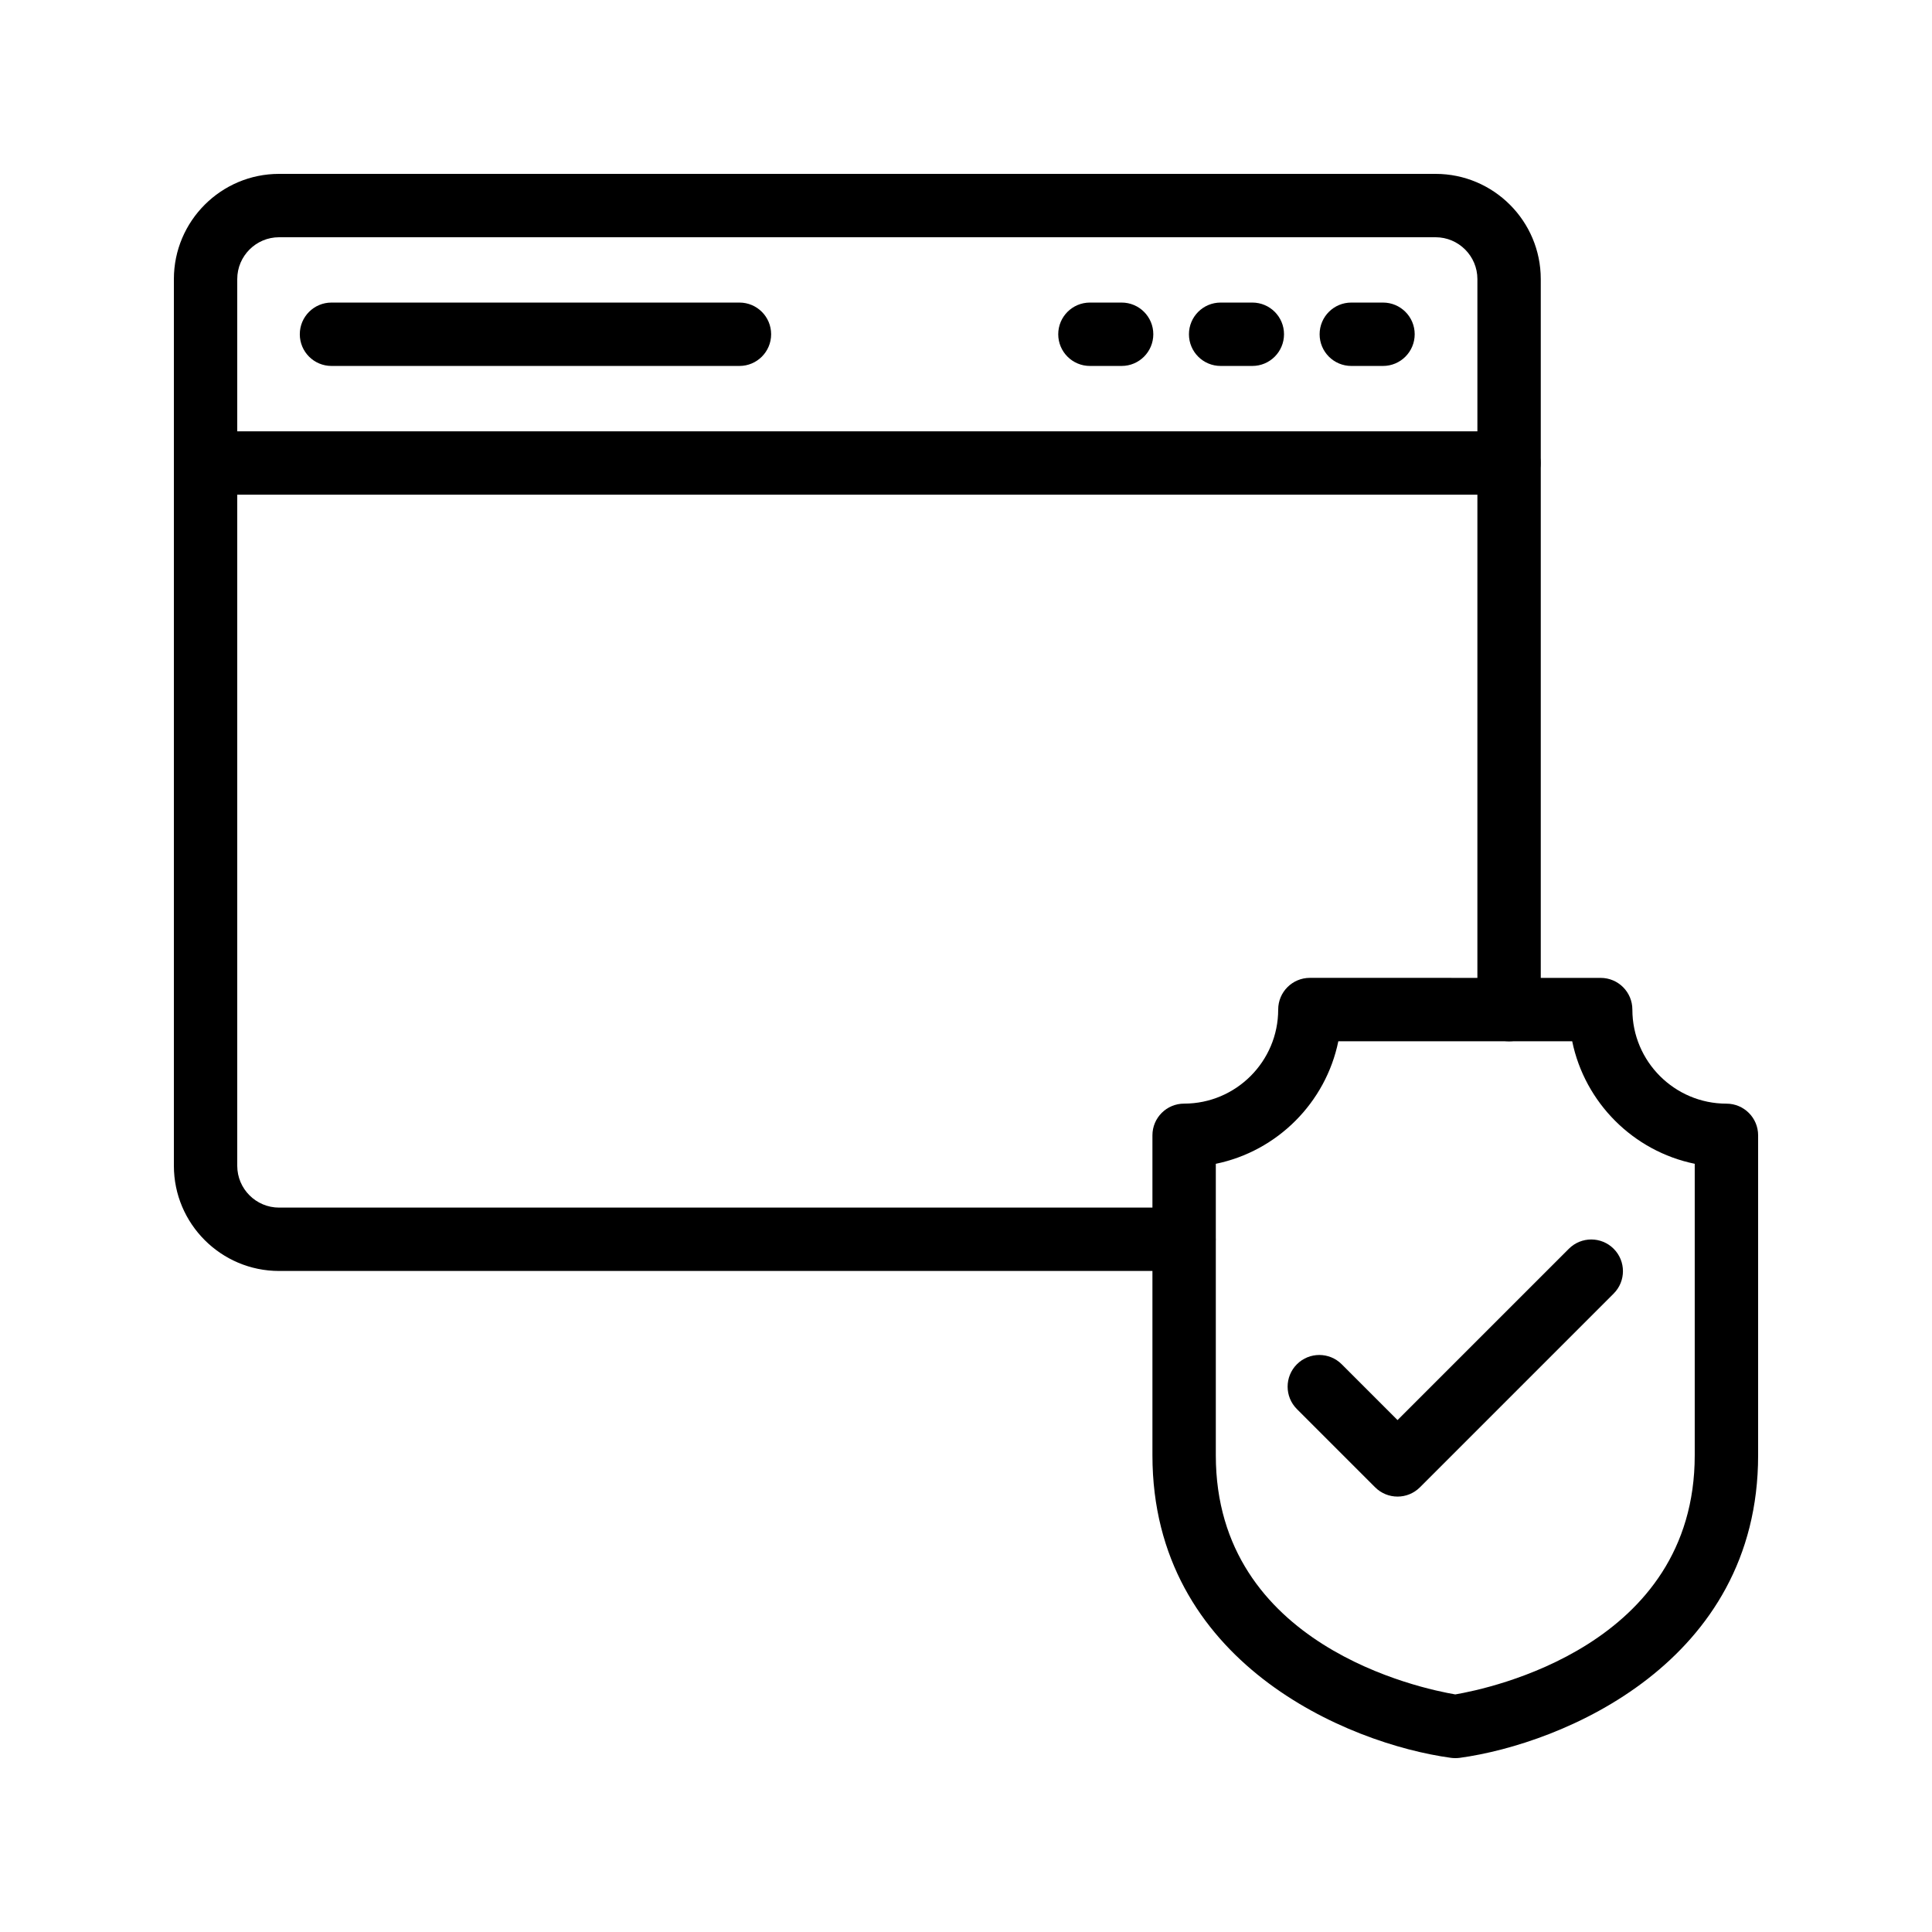 <?xml version="1.0" encoding="UTF-8"?>
<!-- Uploaded to: SVG Find, www.svgfind.com, Generator: SVG Find Mixer Tools -->
<svg fill="#000000" width="800px" height="800px" version="1.1" viewBox="144 144 512 512" xmlns="http://www.w3.org/2000/svg">
 <g>
  <path d="m457.77 480.82h-239.81c-15.375 0-27.879-12.504-27.879-27.871v-234.99c0-15.375 12.504-27.879 27.879-27.879h306.48c15.375 0 27.879 12.504 27.879 27.879v193.59c0 4.641-3.754 8.398-8.398 8.398-4.641 0-8.398-3.754-8.398-8.398l0.004-193.59c0-6.109-4.977-11.086-11.086-11.086h-306.48c-6.109 0-11.086 4.977-11.086 11.086v234.99c0 6.109 4.977 11.078 11.086 11.078h239.81c4.641 0 8.398 3.754 8.398 8.398 0 4.641-3.754 8.395-8.395 8.395z"/>
  <path d="m543.88 275.1h-345.39c-4.641 0-8.398-3.754-8.398-8.398 0-4.641 3.754-8.398 8.398-8.398h345.39c4.641 0 8.398 3.754 8.398 8.398-0.004 4.641-3.762 8.398-8.402 8.398z"/>
  <path d="m441.24 240.98h-8.398c-4.641 0-8.398-3.754-8.398-8.398 0-4.641 3.754-8.398 8.398-8.398h8.398c4.641 0 8.398 3.754 8.398 8.398-0.004 4.641-3.758 8.398-8.398 8.398z"/>
  <path d="m475.88 240.98h-8.398c-4.641 0-8.398-3.754-8.398-8.398 0-4.641 3.754-8.398 8.398-8.398h8.398c4.641 0 8.398 3.754 8.398 8.398-0.004 4.641-3.758 8.398-8.398 8.398z"/>
  <path d="m510.51 240.98h-8.398c-4.641 0-8.398-3.754-8.398-8.398 0-4.641 3.754-8.398 8.398-8.398h8.398c4.641 0 8.398 3.754 8.398 8.398-0.004 4.641-3.758 8.398-8.398 8.398z"/>
  <path d="m339.96 240.98h-108.11c-4.641 0-8.398-3.754-8.398-8.398 0-4.641 3.754-8.398 8.398-8.398h108.11c4.641 0 8.398 3.754 8.398 8.398 0 4.641-3.758 8.398-8.398 8.398z"/>
  <path d="m529.66 609.92c-0.379 0-0.754-0.023-1.133-0.074-27.363-3.731-79.121-25.281-79.121-80.18v-84.797c0-4.641 3.754-8.398 8.398-8.398 13.742 0 24.93-11.184 24.93-24.93 0-4.641 3.754-8.398 8.398-8.398l77.062 0.008c4.641 0 8.398 3.754 8.398 8.398 0 13.742 11.184 24.93 24.93 24.93 4.641 0 8.398 3.754 8.398 8.398v84.797c0 54.898-51.758 76.449-79.121 80.18-0.387 0.043-0.762 0.066-1.141 0.066zm-63.457-157.5v77.254c0 50.547 54.516 61.844 63.461 63.363 8.945-1.52 63.457-12.82 63.457-63.367v-77.254c-16.277-3.336-29.133-16.195-32.473-32.473h-61.977c-3.336 16.281-16.191 29.137-32.469 32.477z"/>
  <path d="m514.36 540.61c-2.148 0-4.297-0.82-5.938-2.461l-20.73-20.73c-3.281-3.281-3.281-8.594 0-11.875s8.594-3.281 11.875 0l14.793 14.793 45.402-45.402c3.281-3.281 8.594-3.281 11.875 0s3.281 8.594 0 11.875l-51.34 51.34c-1.641 1.641-3.789 2.461-5.938 2.461z"/>
 </g>
</svg>